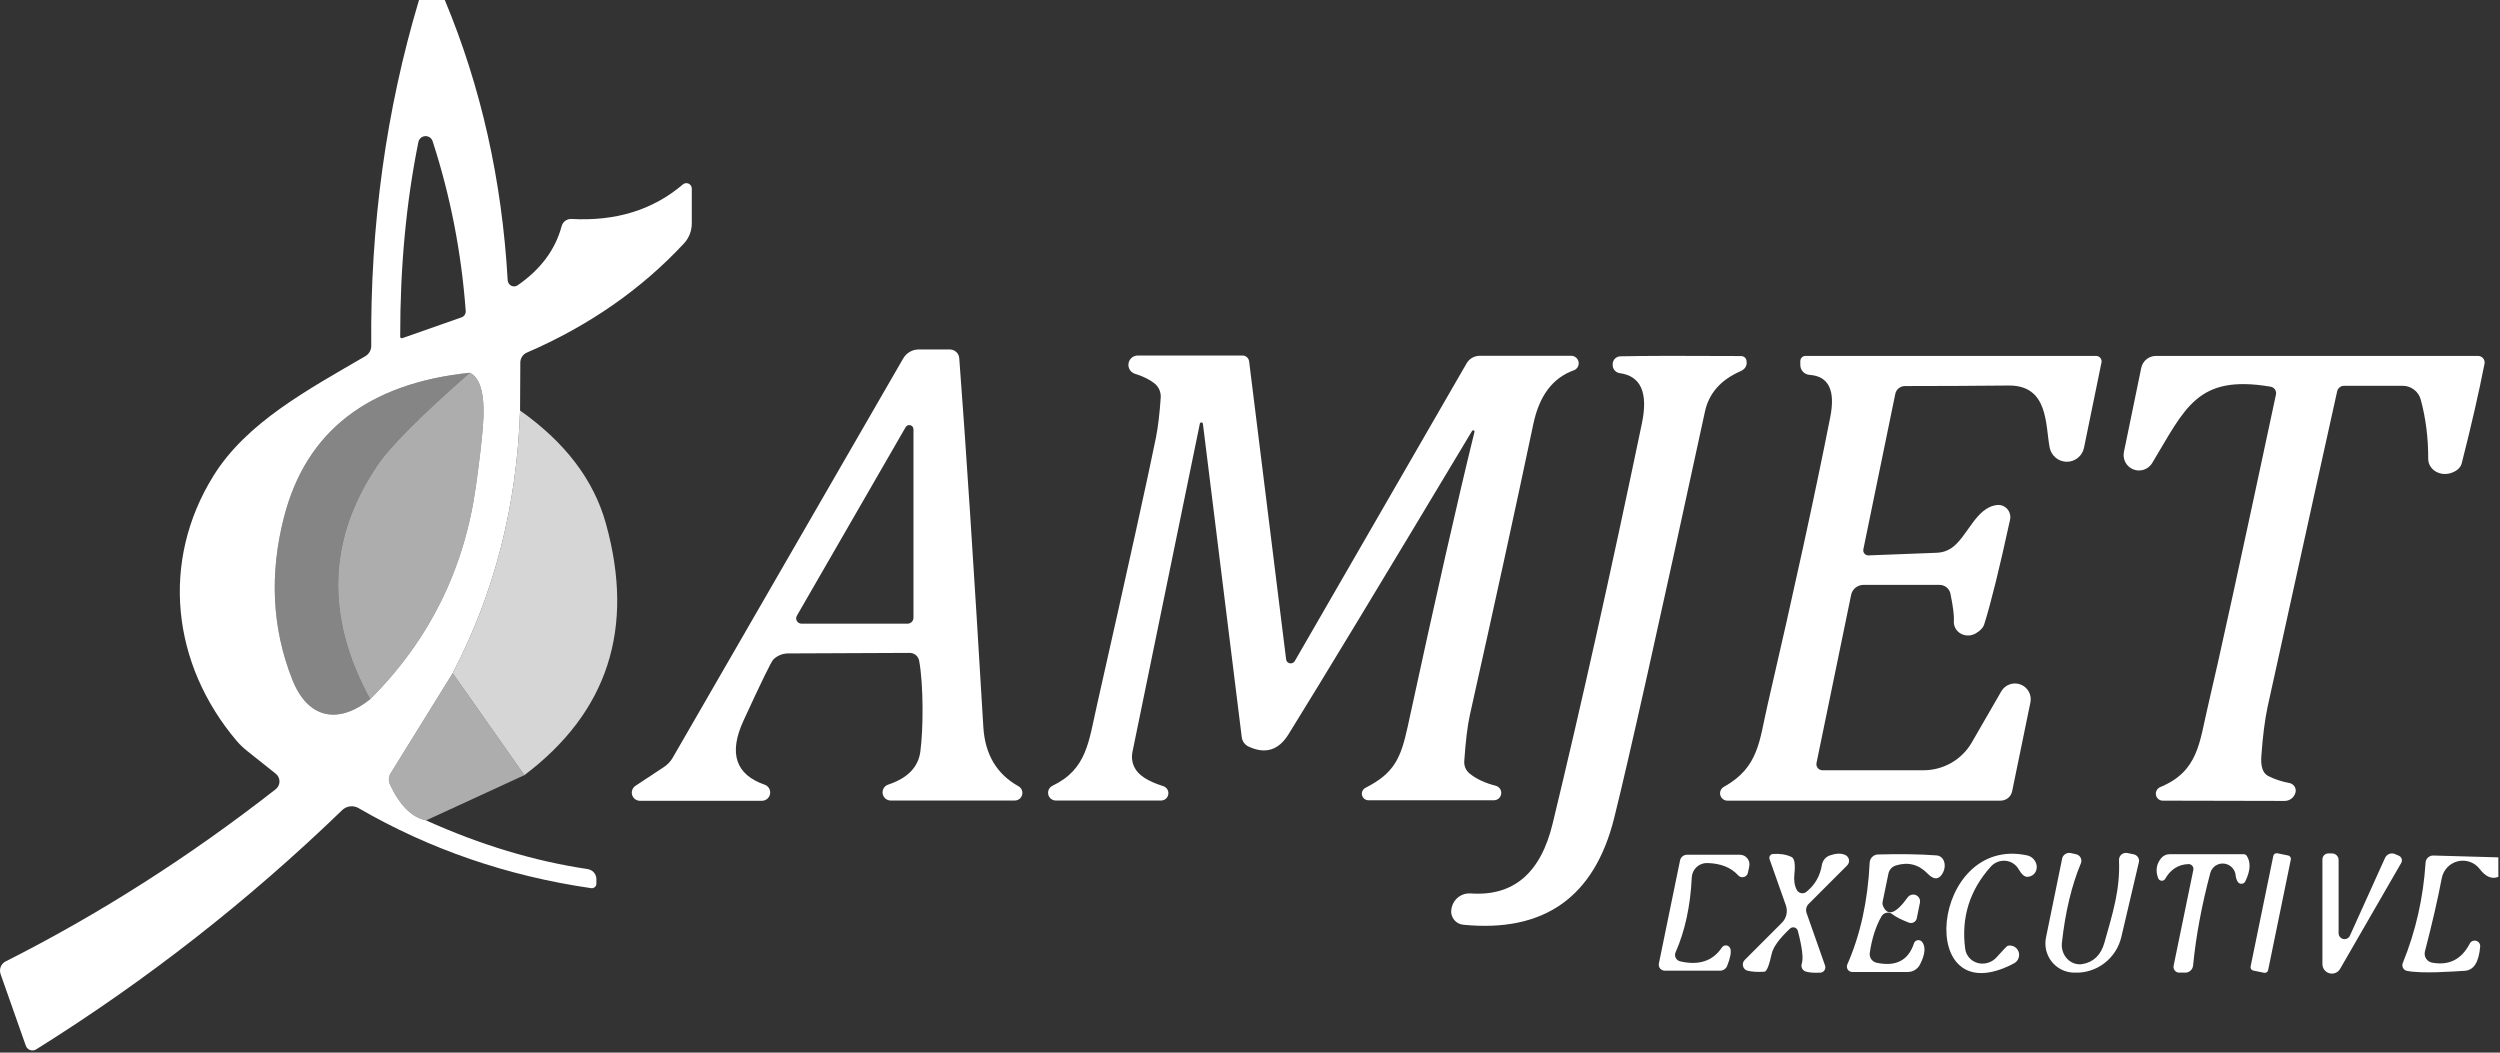 <svg width="190" height="80" viewBox="0 0 190 80" fill="none" xmlns="http://www.w3.org/2000/svg">
<rect x="0" y="0" width="190" height="80" fill="#333333" stroke="none"/>
<path d="M33.804 0C36.558 6.593 38.151 13.693 38.584 21.3C38.589 21.387 38.617 21.472 38.665 21.546C38.713 21.619 38.779 21.678 38.857 21.717C38.934 21.756 39.021 21.773 39.106 21.766C39.192 21.76 39.274 21.73 39.344 21.68C41.091 20.473 42.205 18.977 42.684 17.19C42.728 17.026 42.826 16.883 42.962 16.782C43.099 16.682 43.265 16.632 43.434 16.64C46.808 16.827 49.628 15.953 51.895 14.02C51.954 13.968 52.027 13.934 52.105 13.923C52.183 13.911 52.263 13.923 52.335 13.956C52.406 13.988 52.467 14.041 52.51 14.107C52.552 14.174 52.575 14.251 52.575 14.33V16.99C52.574 17.555 52.36 18.099 51.974 18.51C48.721 22.003 44.741 24.767 40.035 26.8C39.891 26.863 39.769 26.966 39.682 27.097C39.596 27.228 39.548 27.382 39.544 27.54L39.525 31.2C39.278 38.447 37.571 45.1 34.404 51.16L29.695 58.76C29.612 58.888 29.564 59.036 29.555 59.19C29.547 59.344 29.577 59.499 29.645 59.64C30.391 61.22 31.305 62.123 32.385 62.35C36.525 64.217 40.618 65.45 44.664 66.05C44.848 66.079 45.015 66.171 45.136 66.31C45.257 66.449 45.324 66.627 45.325 66.81V67.16C45.325 67.209 45.315 67.258 45.294 67.303C45.274 67.348 45.244 67.388 45.206 67.42C45.168 67.452 45.123 67.476 45.074 67.49C45.026 67.504 44.975 67.507 44.925 67.5C38.544 66.573 32.654 64.547 27.255 61.42C27.058 61.305 26.83 61.257 26.604 61.284C26.378 61.312 26.168 61.412 26.005 61.57C18.878 68.457 11.128 74.517 2.754 79.75C2.686 79.793 2.608 79.82 2.528 79.829C2.448 79.838 2.367 79.829 2.291 79.803C2.215 79.778 2.147 79.735 2.09 79.679C2.034 79.623 1.991 79.555 1.964 79.48L0.044 74.03C-0.018 73.85 -0.015 73.653 0.055 73.476C0.125 73.3 0.256 73.156 0.424 73.07C7.564 69.463 14.408 65.1 20.954 59.98C21.044 59.91 21.116 59.82 21.166 59.718C21.216 59.616 21.241 59.504 21.241 59.39C21.241 59.276 21.216 59.164 21.166 59.062C21.116 58.96 21.044 58.87 20.954 58.8L18.805 57.09C18.518 56.864 18.254 56.613 18.015 56.34C13.024 50.47 12.194 42.64 16.224 36.16C18.735 32.11 23.375 29.63 27.765 27.07C27.901 26.991 28.015 26.877 28.094 26.74C28.173 26.603 28.215 26.448 28.215 26.29C28.134 17.117 29.345 8.353 31.845 0H33.804ZM35.075 24.12C35.173 24.085 35.257 24.02 35.315 23.933C35.372 23.847 35.4 23.744 35.395 23.64C35.068 19.193 34.231 14.897 32.885 10.75C32.849 10.628 32.774 10.522 32.671 10.448C32.567 10.375 32.442 10.339 32.316 10.346C32.189 10.353 32.069 10.402 31.974 10.487C31.879 10.571 31.816 10.685 31.794 10.81C30.868 15.383 30.408 20.31 30.415 25.59C30.415 25.609 30.42 25.628 30.429 25.644C30.438 25.661 30.451 25.675 30.466 25.686C30.482 25.697 30.5 25.703 30.519 25.706C30.538 25.708 30.557 25.706 30.575 25.7L35.075 24.12ZM35.705 28.33C27.965 29.137 23.258 32.793 21.584 39.3C20.471 43.633 20.678 47.74 22.204 51.62C23.375 54.62 25.684 55.09 28.134 53.14C32.608 48.667 35.285 43.28 36.164 36.98C36.418 35.167 36.594 33.68 36.694 32.52C36.895 30.14 36.565 28.743 35.705 28.33Z" fill="white"/>
<path d="M67.695 60.84C67.547 60.84 67.404 60.787 67.292 60.691C67.18 60.595 67.105 60.462 67.082 60.316C67.06 60.17 67.09 60.021 67.167 59.895C67.244 59.77 67.364 59.675 67.504 59.63C68.971 59.143 69.784 58.31 69.945 57.13C70.174 55.45 70.195 52.06 69.855 50.21C69.822 50.042 69.73 49.89 69.597 49.782C69.463 49.674 69.296 49.617 69.124 49.62L59.895 49.66C59.478 49.66 59.076 49.825 58.775 50.12C58.614 50.28 57.858 51.83 56.505 54.77C55.364 57.25 55.904 58.873 58.124 59.64C58.261 59.691 58.376 59.788 58.449 59.914C58.523 60.041 58.55 60.188 58.526 60.332C58.502 60.476 58.43 60.608 58.32 60.704C58.21 60.8 58.07 60.855 57.925 60.86H48.624C48.493 60.857 48.367 60.813 48.262 60.734C48.158 60.655 48.081 60.544 48.043 60.419C48.005 60.293 48.008 60.159 48.052 60.035C48.095 59.911 48.177 59.805 48.285 59.73L50.465 58.29C50.734 58.112 50.96 57.873 51.124 57.59L68.644 27.24C68.762 27.034 68.933 26.862 69.138 26.743C69.344 26.623 69.577 26.56 69.814 26.56H72.184C72.367 26.56 72.543 26.629 72.677 26.753C72.81 26.877 72.892 27.048 72.904 27.23C73.398 33.71 74.008 43.053 74.734 55.26C74.861 57.34 75.754 58.84 77.415 59.76C77.523 59.824 77.608 59.922 77.657 60.038C77.705 60.155 77.714 60.284 77.682 60.406C77.651 60.528 77.58 60.636 77.481 60.715C77.382 60.793 77.261 60.837 77.135 60.84H67.695ZM69.424 32.63C69.426 32.559 69.403 32.489 69.36 32.432C69.317 32.375 69.256 32.334 69.187 32.316C69.118 32.297 69.045 32.303 68.979 32.331C68.913 32.358 68.859 32.408 68.825 32.47L60.565 46.79C60.528 46.85 60.508 46.919 60.507 46.99C60.506 47.06 60.524 47.13 60.56 47.192C60.595 47.254 60.647 47.306 60.709 47.343C60.772 47.379 60.842 47.399 60.914 47.4H68.965C69.087 47.4 69.204 47.353 69.29 47.268C69.376 47.184 69.424 47.069 69.424 46.95V32.63Z" fill="white"/>
<path d="M91.424 32.23C91.426 32.198 91.414 32.167 91.393 32.144C91.371 32.12 91.341 32.106 91.309 32.105C91.278 32.104 91.247 32.115 91.223 32.137C91.2 32.158 91.186 32.188 91.184 32.22L86.064 57.16C85.987 57.549 86.039 57.953 86.215 58.31C86.495 58.897 87.218 59.373 88.385 59.74C88.517 59.776 88.632 59.86 88.707 59.975C88.783 60.091 88.812 60.23 88.791 60.366C88.77 60.502 88.7 60.626 88.594 60.713C88.487 60.801 88.352 60.846 88.215 60.84H80.245C80.111 60.84 79.981 60.795 79.877 60.712C79.772 60.629 79.699 60.513 79.669 60.383C79.639 60.254 79.654 60.117 79.711 59.997C79.768 59.876 79.865 59.779 79.984 59.72C82.615 58.46 82.734 56.38 83.385 53.52C85.791 42.853 87.281 36.093 87.855 33.24C88.014 32.433 88.135 31.423 88.215 30.21C88.227 30.006 88.191 29.802 88.109 29.616C88.027 29.43 87.902 29.266 87.745 29.14C87.365 28.84 86.871 28.597 86.264 28.41C86.101 28.361 85.96 28.254 85.869 28.11C85.777 27.965 85.741 27.793 85.767 27.624C85.792 27.455 85.878 27.301 86.008 27.19C86.138 27.079 86.304 27.019 86.475 27.02H94.434C94.557 27.019 94.676 27.065 94.768 27.148C94.861 27.231 94.92 27.346 94.934 27.47L97.745 50.11C97.752 50.183 97.783 50.252 97.833 50.306C97.882 50.36 97.948 50.397 98.021 50.411C98.094 50.425 98.17 50.416 98.239 50.386C98.308 50.355 98.366 50.304 98.404 50.24L111.464 27.61C111.565 27.436 111.71 27.292 111.886 27.192C112.061 27.092 112.261 27.04 112.464 27.04H119.404C119.54 27.038 119.672 27.085 119.777 27.172C119.881 27.259 119.951 27.38 119.974 27.514C119.997 27.648 119.971 27.785 119.902 27.902C119.832 28.019 119.723 28.107 119.594 28.15C118.008 28.717 116.988 30.073 116.534 32.22C115.248 38.333 113.641 45.7 111.714 54.32C111.534 55.12 111.391 56.293 111.284 57.84C111.269 58.022 111.3 58.204 111.373 58.372C111.446 58.539 111.56 58.687 111.704 58.8C112.211 59.207 112.871 59.513 113.684 59.72C113.814 59.755 113.926 59.836 114.001 59.947C114.076 60.058 114.109 60.193 114.093 60.326C114.078 60.459 114.014 60.582 113.916 60.673C113.817 60.764 113.689 60.816 113.554 60.82H104.014C103.9 60.823 103.789 60.786 103.698 60.717C103.607 60.647 103.543 60.549 103.516 60.438C103.489 60.327 103.501 60.21 103.55 60.107C103.599 60.003 103.682 59.92 103.784 59.87C105.984 58.75 106.464 57.6 106.984 55.23C109.124 45.337 110.818 37.863 112.064 32.81C112.067 32.788 112.062 32.766 112.051 32.747C112.039 32.728 112.022 32.714 112.001 32.706C111.981 32.698 111.958 32.697 111.937 32.703C111.916 32.709 111.898 32.722 111.884 32.74C105.104 44.047 100.451 51.737 97.924 55.81C97.171 57.023 96.161 57.333 94.894 56.74C94.754 56.676 94.633 56.577 94.542 56.453C94.451 56.329 94.393 56.183 94.374 56.03L91.424 32.23Z" fill="white"/>
<path d="M132.274 27.06C132.568 27.06 132.724 27.207 132.744 27.5C132.774 27.84 132.584 28.08 132.264 28.22C130.771 28.873 129.874 29.897 129.574 31.29C126.048 47.597 123.748 57.893 122.674 62.18C121.174 68.187 117.351 70.887 111.204 70.28C111.061 70.265 110.922 70.22 110.798 70.148C110.673 70.075 110.565 69.977 110.481 69.86C110.397 69.743 110.338 69.609 110.31 69.468C110.281 69.326 110.283 69.181 110.314 69.04L110.334 68.95C110.41 68.634 110.595 68.355 110.857 68.162C111.119 67.97 111.44 67.877 111.764 67.9C115.018 68.133 117.098 66.36 118.004 62.58C120.158 53.667 122.418 43.533 124.784 32.18C125.271 29.853 124.711 28.58 123.104 28.36C122.949 28.34 122.807 28.262 122.707 28.141C122.606 28.021 122.556 27.866 122.564 27.71V27.65C122.572 27.498 122.637 27.354 122.747 27.248C122.856 27.142 123.002 27.082 123.154 27.08C124.941 27.04 127.981 27.033 132.274 27.06Z" fill="white"/>
<path d="M138.504 58.54H146.184C146.93 58.54 147.661 58.345 148.306 57.974C148.95 57.604 149.484 57.072 149.854 56.43L152.104 52.53C152.249 52.287 152.474 52.103 152.741 52.01C153.007 51.917 153.298 51.921 153.563 52.021C153.827 52.122 154.047 52.312 154.184 52.559C154.322 52.805 154.368 53.093 154.314 53.37L152.924 60.13C152.885 60.333 152.776 60.515 152.615 60.646C152.455 60.778 152.253 60.85 152.044 60.85H131.284C131.16 60.85 131.04 60.808 130.942 60.732C130.844 60.656 130.774 60.55 130.743 60.429C130.712 60.309 130.722 60.182 130.771 60.068C130.82 59.955 130.906 59.86 131.014 59.8C133.694 58.31 133.704 56.28 134.334 53.58C136.368 44.793 137.954 37.51 139.094 31.73C139.508 29.67 138.984 28.59 137.524 28.49C137.334 28.477 137.156 28.393 137.026 28.253C136.896 28.114 136.824 27.931 136.824 27.74V27.44C136.824 27.389 136.835 27.338 136.854 27.291C136.874 27.244 136.902 27.201 136.939 27.164C136.975 27.128 137.018 27.099 137.065 27.08C137.113 27.06 137.163 27.05 137.214 27.05H159.304C159.366 27.051 159.427 27.064 159.483 27.091C159.539 27.117 159.588 27.155 159.627 27.201C159.666 27.248 159.694 27.303 159.709 27.361C159.724 27.42 159.726 27.481 159.714 27.54L158.384 34.03C158.323 34.332 158.158 34.603 157.918 34.797C157.679 34.991 157.379 35.096 157.071 35.094C156.763 35.091 156.465 34.982 156.229 34.784C155.992 34.587 155.832 34.313 155.774 34.01C155.444 32.31 155.704 29.27 152.654 29.3C149.981 29.327 147.354 29.34 144.774 29.34C144.602 29.341 144.436 29.4 144.303 29.507C144.17 29.614 144.079 29.764 144.044 29.93L141.614 41.75C141.604 41.808 141.606 41.867 141.621 41.924C141.636 41.98 141.663 42.033 141.701 42.077C141.738 42.121 141.785 42.156 141.838 42.179C141.89 42.202 141.947 42.213 142.004 42.21L147.214 42.01C147.594 41.997 147.964 41.879 148.284 41.67C149.524 40.85 150.144 38.55 151.794 38.38C151.937 38.367 152.08 38.388 152.212 38.441C152.345 38.495 152.463 38.58 152.557 38.689C152.652 38.798 152.719 38.928 152.755 39.069C152.792 39.21 152.795 39.358 152.764 39.5C151.964 43.18 151.311 45.827 150.804 47.44C150.724 47.7 150.508 47.933 150.154 48.14C149.979 48.241 149.78 48.296 149.577 48.297C149.374 48.298 149.176 48.247 149.005 48.148C148.834 48.048 148.696 47.906 148.606 47.735C148.516 47.565 148.477 47.373 148.494 47.18C148.521 46.787 148.434 46.1 148.234 45.12C148.195 44.931 148.091 44.761 147.94 44.639C147.789 44.517 147.6 44.45 147.404 44.45H141.624C141.402 44.45 141.186 44.527 141.014 44.668C140.843 44.808 140.726 45.004 140.684 45.22L138.054 57.99C138.041 58.057 138.043 58.125 138.059 58.191C138.076 58.257 138.107 58.319 138.15 58.371C138.193 58.424 138.247 58.466 138.308 58.495C138.369 58.525 138.437 58.54 138.504 58.54Z" fill="white"/>
<path d="M178.154 29.32C178.03 29.319 177.91 29.361 177.813 29.437C177.716 29.514 177.65 29.621 177.624 29.74C177.084 32.147 175.321 40.147 172.334 53.74C172.128 54.707 171.971 55.94 171.864 57.44C171.804 58.24 171.968 58.747 172.354 58.96C172.821 59.207 173.368 59.39 173.994 59.51C174.075 59.525 174.151 59.557 174.219 59.603C174.286 59.649 174.344 59.708 174.387 59.777C174.43 59.845 174.458 59.922 174.47 60.002C174.482 60.081 174.476 60.163 174.454 60.24L174.444 60.27C174.393 60.443 174.286 60.595 174.14 60.703C173.994 60.811 173.817 60.87 173.634 60.87L164.374 60.85C164.251 60.852 164.132 60.81 164.037 60.733C163.942 60.655 163.877 60.546 163.854 60.425C163.83 60.303 163.849 60.177 163.908 60.067C163.966 59.956 164.06 59.869 164.174 59.82C167.094 58.62 167.154 56.4 167.814 53.62C168.634 50.16 170.354 42.28 172.974 29.98C172.988 29.915 172.987 29.848 172.974 29.783C172.961 29.718 172.935 29.656 172.898 29.601C172.861 29.546 172.813 29.499 172.758 29.463C172.702 29.427 172.64 29.402 172.574 29.39C166.954 28.43 166.074 31.05 163.554 35.21C163.409 35.441 163.188 35.613 162.93 35.699C162.671 35.783 162.39 35.776 162.137 35.676C161.883 35.577 161.672 35.392 161.54 35.153C161.408 34.915 161.364 34.638 161.414 34.37L162.734 27.96C162.788 27.703 162.928 27.471 163.132 27.305C163.336 27.139 163.591 27.049 163.854 27.05H188.334C188.408 27.05 188.48 27.067 188.546 27.098C188.612 27.129 188.671 27.174 188.717 27.231C188.764 27.287 188.798 27.353 188.816 27.423C188.835 27.494 188.838 27.568 188.824 27.64C188.384 29.88 187.808 32.4 187.094 35.2C187.021 35.493 186.808 35.72 186.454 35.88C186.25 35.976 186.025 36.025 185.8 36.022C185.575 36.02 185.358 35.966 185.167 35.865C184.977 35.764 184.82 35.62 184.711 35.447C184.603 35.273 184.545 35.074 184.544 34.87C184.551 33.29 184.361 31.787 183.974 30.36C183.891 30.061 183.712 29.797 183.465 29.609C183.217 29.421 182.915 29.32 182.604 29.32H178.154Z" fill="white"/>
<path opacity="0.6" d="M28.134 53.14C24.708 46.873 24.901 40.933 28.715 35.32C29.668 33.913 31.998 31.583 35.705 28.33C36.565 28.743 36.895 30.14 36.694 32.52C36.594 33.68 36.418 35.167 36.164 36.98C35.285 43.28 32.608 48.667 28.134 53.14Z" fill="white"/>
<path opacity="0.4" d="M35.705 28.33C31.998 31.583 29.668 33.913 28.715 35.32C24.901 40.933 24.708 46.873 28.134 53.14C25.684 55.09 23.375 54.62 22.204 51.62C20.678 47.74 20.471 43.633 21.584 39.3C23.258 32.793 27.965 29.137 35.705 28.33Z" fill="white"/>
<path opacity="0.8" d="M39.855 58.91L34.404 51.16C37.571 45.1 39.278 38.447 39.525 31.2C42.965 33.627 45.141 36.497 46.054 39.81C48.261 47.763 46.194 54.13 39.855 58.91Z" fill="white"/>
<path opacity="0.6" d="M34.404 51.16L39.855 58.91L32.385 62.35C31.305 62.123 30.391 61.22 29.645 59.64C29.577 59.499 29.547 59.344 29.555 59.19C29.564 59.036 29.612 58.888 29.695 58.76L34.404 51.16Z" fill="white"/>
<path d="M131.504 72.09C131.591 72.35 131.511 72.79 131.264 73.41C131.219 73.517 131.145 73.608 131.051 73.672C130.957 73.736 130.847 73.77 130.734 73.77H126.514C126.448 73.77 126.382 73.755 126.322 73.726C126.262 73.698 126.209 73.656 126.167 73.604C126.124 73.552 126.094 73.492 126.078 73.427C126.063 73.363 126.061 73.295 126.074 73.23L127.684 65.39C127.71 65.268 127.776 65.159 127.873 65.081C127.97 65.002 128.09 64.96 128.214 64.96H132.234C132.343 64.961 132.449 64.985 132.547 65.032C132.644 65.079 132.73 65.147 132.798 65.232C132.866 65.316 132.915 65.414 132.94 65.519C132.965 65.624 132.967 65.734 132.944 65.84L132.844 66.32C132.83 66.398 132.793 66.471 132.739 66.53C132.685 66.589 132.616 66.632 132.539 66.654C132.463 66.675 132.381 66.675 132.304 66.654C132.228 66.632 132.158 66.589 132.104 66.53C131.564 65.93 130.781 65.617 129.754 65.59C129.453 65.582 129.16 65.693 128.939 65.898C128.719 66.104 128.588 66.388 128.574 66.69C128.474 68.843 128.064 70.74 127.344 72.38C127.315 72.445 127.3 72.517 127.302 72.589C127.304 72.66 127.321 72.731 127.354 72.796C127.386 72.861 127.433 72.918 127.49 72.964C127.547 73.01 127.613 73.042 127.684 73.06C129.111 73.393 130.171 73.043 130.864 72.01C130.902 71.954 130.953 71.91 131.014 71.882C131.075 71.854 131.143 71.843 131.209 71.852C131.276 71.86 131.339 71.887 131.391 71.929C131.443 71.971 131.482 72.027 131.504 72.09Z" fill="white"/>
<path d="M136.044 70.57C135.218 71.343 134.751 71.99 134.644 72.51C134.451 73.39 134.268 73.837 134.094 73.85C133.574 73.883 133.144 73.857 132.804 73.77C132.723 73.748 132.65 73.706 132.591 73.646C132.532 73.586 132.49 73.512 132.469 73.43C132.447 73.348 132.448 73.262 132.47 73.179C132.492 73.097 132.535 73.021 132.594 72.96L135.424 70.13C135.595 69.959 135.713 69.744 135.766 69.508C135.819 69.273 135.805 69.028 135.724 68.8L134.484 65.29C134.471 65.247 134.467 65.202 134.473 65.157C134.48 65.113 134.496 65.07 134.521 65.032C134.546 64.995 134.579 64.964 134.617 64.941C134.656 64.918 134.7 64.904 134.744 64.9C135.298 64.867 135.768 64.943 136.154 65.13C136.381 65.237 136.454 65.67 136.374 66.43C136.321 66.903 136.381 67.303 136.554 67.63C136.587 67.693 136.634 67.749 136.691 67.792C136.748 67.835 136.814 67.865 136.884 67.879C136.954 67.893 137.026 67.892 137.095 67.875C137.165 67.858 137.229 67.825 137.284 67.78C137.938 67.253 138.331 66.57 138.464 65.73C138.492 65.567 138.563 65.414 138.67 65.287C138.777 65.161 138.917 65.065 139.074 65.01C139.534 64.85 139.918 64.837 140.224 64.97C140.299 65.001 140.365 65.049 140.416 65.112C140.468 65.174 140.503 65.248 140.519 65.327C140.535 65.406 140.531 65.488 140.507 65.566C140.484 65.643 140.442 65.713 140.384 65.77L137.464 68.69C137.372 68.779 137.308 68.894 137.279 69.02C137.251 69.146 137.26 69.278 137.304 69.4L138.704 73.38C138.725 73.44 138.731 73.503 138.724 73.566C138.716 73.628 138.695 73.688 138.661 73.74C138.627 73.792 138.582 73.835 138.529 73.867C138.475 73.898 138.416 73.916 138.354 73.92C137.888 73.947 137.518 73.92 137.244 73.84C137.184 73.822 137.128 73.792 137.08 73.751C137.031 73.711 136.991 73.662 136.962 73.606C136.933 73.55 136.916 73.489 136.911 73.426C136.906 73.363 136.914 73.3 136.934 73.24C137.068 72.84 136.968 72.007 136.634 70.74C136.618 70.681 136.587 70.626 136.543 70.583C136.5 70.539 136.446 70.507 136.387 70.49C136.328 70.473 136.265 70.471 136.205 70.485C136.145 70.499 136.09 70.528 136.044 70.57Z" fill="white"/>
<path d="M152.584 71.88C152.753 71.84 152.929 71.863 153.081 71.944C153.232 72.025 153.349 72.16 153.409 72.322C153.469 72.485 153.468 72.665 153.406 72.828C153.345 72.991 153.227 73.127 153.074 73.21C145.464 77.25 146.704 63.43 154.064 65.01C154.263 65.051 154.447 65.163 154.581 65.325C154.715 65.486 154.791 65.686 154.793 65.886C154.796 66.087 154.725 66.274 154.594 66.413C154.464 66.552 154.282 66.633 154.084 66.64C153.864 66.647 153.641 66.453 153.414 66.06C153.314 65.882 153.171 65.731 152.999 65.619C152.827 65.508 152.629 65.44 152.423 65.42C152.217 65.401 152.008 65.431 151.814 65.507C151.619 65.584 151.444 65.704 151.304 65.86C149.691 67.653 149.041 69.737 149.354 72.11C149.388 72.364 149.496 72.601 149.665 72.792C149.835 72.983 150.058 73.121 150.31 73.188C150.562 73.255 150.831 73.25 151.085 73.172C151.34 73.095 151.568 72.948 151.744 72.75C152.251 72.183 152.531 71.893 152.584 71.88Z" fill="white"/>
<path d="M158.144 65.62C157.444 67.293 156.964 69.303 156.704 71.65C156.68 71.874 156.703 72.101 156.774 72.313C156.844 72.526 156.96 72.718 157.111 72.875C157.262 73.032 157.445 73.149 157.645 73.218C157.845 73.286 158.057 73.304 158.264 73.27C159.111 73.123 159.668 72.583 159.934 71.65C160.554 69.45 161.144 67.61 161.044 65.38C161.04 65.299 161.054 65.217 161.085 65.142C161.117 65.067 161.166 65 161.228 64.946C161.29 64.893 161.363 64.855 161.443 64.835C161.522 64.815 161.605 64.813 161.684 64.83L162.164 64.93C162.23 64.943 162.292 64.969 162.347 65.007C162.402 65.044 162.45 65.092 162.486 65.148C162.522 65.204 162.547 65.266 162.559 65.332C162.571 65.398 162.569 65.465 162.554 65.53L161.224 71.2C161.038 72.001 160.579 72.711 159.927 73.208C159.275 73.705 158.471 73.957 157.654 73.92H157.584C157.263 73.909 156.948 73.829 156.662 73.683C156.375 73.538 156.123 73.331 155.925 73.078C155.726 72.825 155.584 72.531 155.51 72.217C155.435 71.903 155.43 71.576 155.494 71.26L156.724 65.25C156.753 65.111 156.836 64.989 156.956 64.91C157.076 64.832 157.222 64.803 157.364 64.83L157.774 64.92C157.849 64.935 157.919 64.966 157.98 65.011C158.041 65.057 158.091 65.115 158.126 65.182C158.162 65.249 158.182 65.323 158.185 65.399C158.188 65.475 158.174 65.55 158.144 65.62Z" fill="white"/>
<path d="M164.554 66.79C164.528 66.838 164.489 66.877 164.441 66.903C164.393 66.93 164.338 66.941 164.283 66.937C164.227 66.933 164.174 66.913 164.128 66.88C164.082 66.847 164.046 66.802 164.024 66.75C163.811 66.197 163.878 65.697 164.224 65.25C164.302 65.147 164.402 65.064 164.516 65.007C164.631 64.949 164.757 64.92 164.884 64.92H170.524C170.573 64.92 170.621 64.933 170.663 64.958C170.705 64.983 170.74 65.018 170.764 65.06C171.071 65.547 171.031 66.187 170.644 66.98C170.619 67.034 170.579 67.08 170.53 67.113C170.48 67.146 170.423 67.165 170.363 67.168C170.304 67.171 170.245 67.158 170.192 67.13C170.14 67.102 170.095 67.061 170.064 67.01C169.978 66.857 169.928 66.707 169.914 66.56C169.9 66.327 169.803 66.107 169.642 65.937C169.481 65.767 169.265 65.66 169.034 65.634C168.803 65.607 168.571 65.664 168.378 65.793C168.186 65.922 168.047 66.116 167.984 66.34C167.324 68.827 166.888 71.177 166.674 73.39C166.657 73.536 166.588 73.671 166.479 73.769C166.37 73.867 166.23 73.921 166.084 73.92H165.614C165.551 73.92 165.489 73.906 165.432 73.878C165.375 73.851 165.325 73.811 165.285 73.761C165.245 73.712 165.216 73.653 165.2 73.591C165.185 73.529 165.183 73.463 165.194 73.4L166.694 66.11C166.705 66.055 166.703 65.998 166.689 65.944C166.674 65.89 166.648 65.84 166.611 65.798C166.575 65.755 166.529 65.722 166.478 65.7C166.426 65.678 166.37 65.667 166.314 65.67C165.548 65.703 164.961 66.077 164.554 66.79Z" fill="white"/>
<path d="M173.901 65.017L173.078 64.848C172.937 64.82 172.8 64.91 172.771 65.051L171.046 73.456C171.017 73.596 171.107 73.734 171.248 73.763L172.071 73.931C172.212 73.96 172.349 73.87 172.378 73.729L174.103 65.324C174.132 65.184 174.041 65.046 173.901 65.017Z" fill="white"/>
<path d="M142.994 69.64C142.561 70.4 142.264 71.323 142.104 72.41C142.078 72.579 142.117 72.752 142.213 72.894C142.31 73.035 142.457 73.134 142.625 73.17C144.091 73.483 145.038 72.99 145.464 71.69C145.484 71.629 145.519 71.575 145.568 71.533C145.616 71.492 145.675 71.464 145.739 71.454C145.803 71.444 145.869 71.451 145.93 71.475C145.991 71.499 146.044 71.539 146.085 71.59C146.365 71.963 146.311 72.53 145.925 73.29C145.837 73.465 145.704 73.612 145.54 73.714C145.375 73.817 145.186 73.871 144.994 73.87H140.765C140.697 73.869 140.632 73.851 140.573 73.819C140.514 73.786 140.465 73.74 140.428 73.683C140.392 73.627 140.369 73.563 140.364 73.496C140.358 73.429 140.368 73.362 140.395 73.3C141.388 71.047 141.955 68.467 142.095 65.56C142.102 65.395 142.173 65.238 142.292 65.123C142.41 65.008 142.569 64.942 142.735 64.94C144.401 64.893 145.881 64.917 147.175 65.01C147.322 65.02 147.456 65.078 147.562 65.178C147.669 65.278 147.743 65.416 147.777 65.576C147.811 65.736 147.804 65.913 147.756 66.087C147.708 66.26 147.621 66.424 147.505 66.56C147.238 66.867 146.901 66.81 146.494 66.39C145.814 65.69 145.008 65.487 144.074 65.78C143.938 65.823 143.815 65.901 143.719 66.006C143.622 66.111 143.555 66.24 143.524 66.38L143.074 68.56C143.055 68.651 143.066 68.749 143.104 68.84C143.451 69.673 144.078 69.46 144.985 68.2C145.054 68.104 145.155 68.035 145.27 68.004C145.384 67.973 145.506 67.982 145.615 68.03C145.723 68.078 145.812 68.162 145.867 68.267C145.922 68.373 145.938 68.494 145.914 68.61L145.675 69.79C145.661 69.854 145.635 69.914 145.596 69.966C145.557 70.019 145.508 70.062 145.451 70.094C145.394 70.125 145.33 70.144 145.265 70.148C145.201 70.153 145.135 70.143 145.075 70.12C144.475 69.887 144.061 69.677 143.835 69.49C143.773 69.437 143.701 69.399 143.623 69.378C143.545 69.357 143.463 69.353 143.383 69.368C143.303 69.382 143.226 69.414 143.159 69.461C143.092 69.508 143.036 69.569 142.994 69.64Z" fill="white"/>
<path d="M177.734 70.93C177.736 71.032 177.772 71.131 177.837 71.21C177.902 71.29 177.992 71.344 178.092 71.365C178.192 71.386 178.297 71.372 178.388 71.326C178.48 71.279 178.552 71.203 178.594 71.11L181.264 65.2C181.296 65.131 181.341 65.068 181.396 65.016C181.452 64.964 181.517 64.923 181.587 64.896C181.658 64.87 181.733 64.857 181.808 64.859C181.883 64.862 181.956 64.879 182.024 64.91L182.324 65.04C182.372 65.062 182.415 65.093 182.45 65.133C182.485 65.172 182.511 65.219 182.527 65.27C182.543 65.32 182.548 65.374 182.543 65.427C182.537 65.481 182.521 65.533 182.494 65.58L177.844 73.64C177.764 73.775 177.642 73.881 177.497 73.941C177.351 74 177.19 74.01 177.038 73.969C176.886 73.928 176.751 73.839 176.655 73.714C176.559 73.59 176.506 73.437 176.504 73.28V65.31C176.504 65.251 176.516 65.192 176.539 65.138C176.561 65.083 176.594 65.034 176.636 64.992C176.678 64.95 176.728 64.917 176.782 64.894C176.837 64.872 176.895 64.86 176.954 64.86H177.234C177.367 64.86 177.494 64.913 177.588 65.006C177.682 65.1 177.734 65.227 177.734 65.36V70.93Z" fill="white"/>
<path d="M189.874 65.16V66.64C189.388 66.84 188.914 66.64 188.454 66.04C188.264 65.792 188.006 65.606 187.711 65.502C187.417 65.399 187.098 65.383 186.794 65.457C186.49 65.531 186.213 65.692 185.996 65.919C185.78 66.147 185.634 66.432 185.574 66.74C185.281 68.293 184.854 70.15 184.294 72.31C184.271 72.401 184.266 72.497 184.281 72.59C184.296 72.683 184.33 72.772 184.38 72.852C184.431 72.932 184.497 73 184.575 73.053C184.654 73.106 184.742 73.142 184.834 73.16C186.121 73.4 187.078 72.917 187.704 71.71C187.75 71.624 187.823 71.557 187.912 71.519C188.001 71.482 188.1 71.476 188.193 71.503C188.286 71.53 188.367 71.588 188.422 71.668C188.477 71.747 188.502 71.844 188.494 71.94C188.394 73.12 188.008 73.733 187.334 73.78C186.314 73.84 184.104 74.01 182.944 73.79C182.879 73.779 182.816 73.753 182.762 73.714C182.707 73.675 182.663 73.624 182.631 73.565C182.599 73.507 182.581 73.441 182.578 73.374C182.575 73.308 182.588 73.241 182.614 73.18C183.594 70.78 184.171 68.24 184.344 65.56C184.352 65.412 184.418 65.273 184.528 65.172C184.638 65.072 184.784 65.017 184.934 65.02L189.874 65.16Z" fill="white"/>
</svg>
